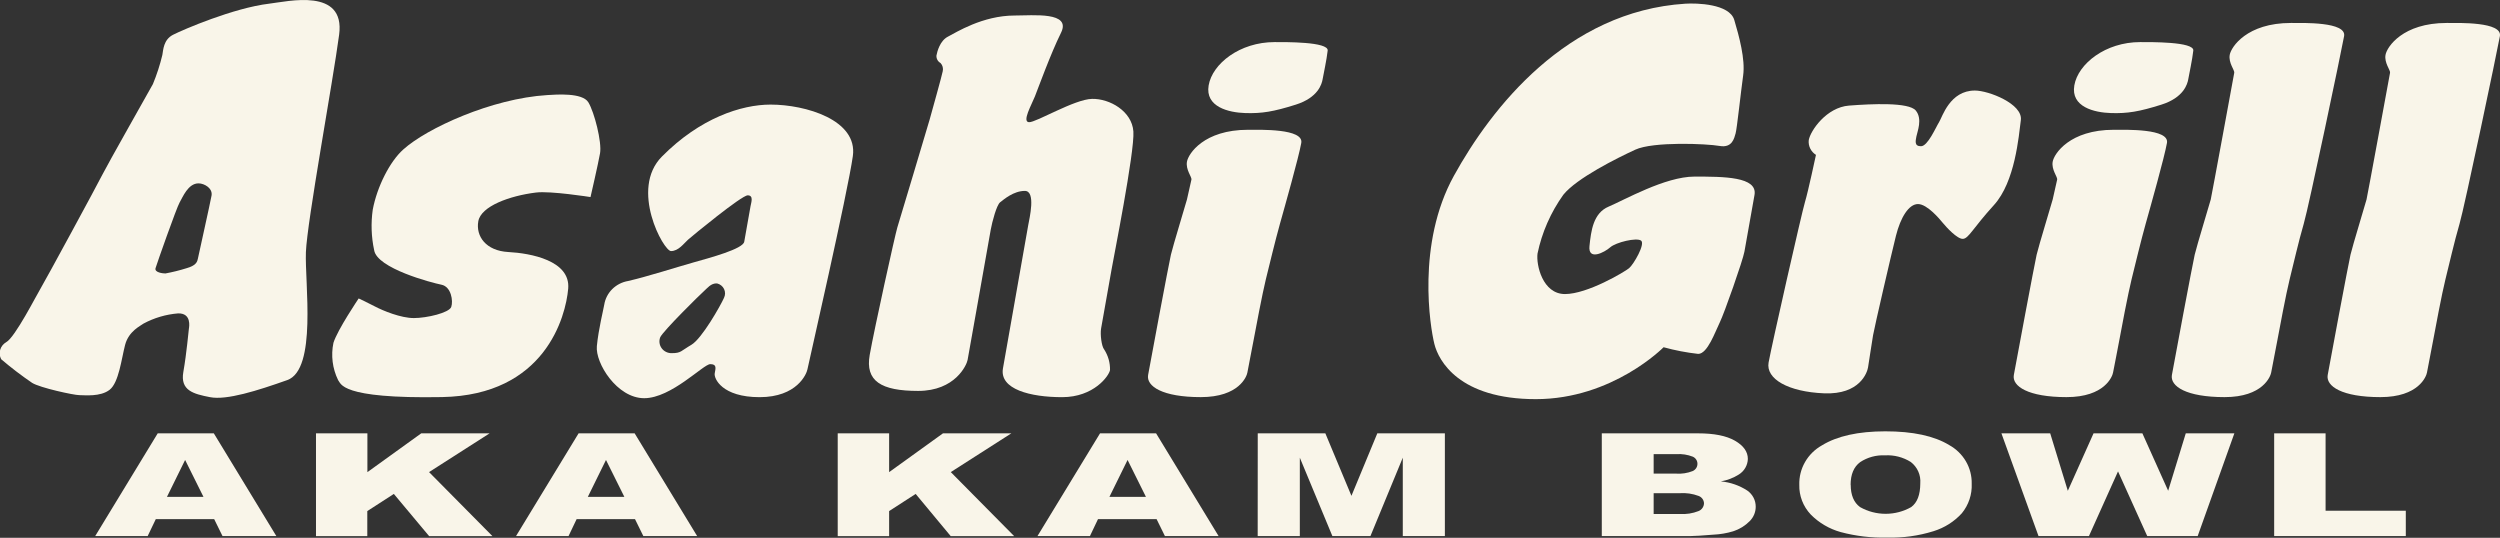 <svg width="172" height="37" viewBox="0 0 172 37" fill="none" xmlns="http://www.w3.org/2000/svg">
<rect x="0" y="0" width="172" height="37" fill="#333333" stroke="none"/>
<g clip-path="url(#clip0_789_74296)">
<path d="M14.735 35.715H10.719L10.16 36.881H6.55L10.851 29.814H14.711L19.012 36.881H15.308L14.735 35.715ZM13.999 34.185L12.736 31.645L11.486 34.185H13.999Z" fill="#f9f5e9"/>
<path d="M21.74 29.814H25.277V32.483L28.981 29.814H33.684L29.519 32.48L33.882 36.888H29.526L27.096 33.982L25.27 35.162V36.888H21.74V29.814Z" fill="#f9f5e9"/>
<path d="M43.688 35.715H39.672L39.116 36.881H35.503L39.807 29.814H43.664L47.964 36.881H44.261L43.688 35.715ZM42.956 34.185L41.692 31.645L40.442 34.185H42.956Z" fill="#f9f5e9"/>
<path d="M57.635 29.814H61.172V32.483L64.876 29.814H69.58L65.414 32.48L69.777 36.888H65.411L62.998 33.982L61.172 35.162V36.888H57.635V29.814Z" fill="#f9f5e9"/>
<path d="M79.573 35.715H75.543L74.988 36.881H71.378L75.682 29.814H79.539L83.839 36.881H80.146L79.573 35.715ZM78.841 34.185L77.577 31.645L76.328 34.185H78.841Z" fill="#f9f5e9"/>
<path d="M86.533 29.814H91.184L92.979 34.114L94.759 29.814H99.407V36.881H96.512V31.489L94.287 36.881H91.667L89.428 31.489V36.881H86.529L86.533 29.814Z" fill="#f9f5e9"/>
<path d="M110.203 29.814H116.822C117.926 29.814 118.773 29.98 119.363 30.32C119.953 30.659 120.252 31.076 120.252 31.574C120.246 31.79 120.186 32.001 120.077 32.188C119.968 32.376 119.814 32.534 119.627 32.649C119.252 32.885 118.833 33.045 118.395 33.12C119.043 33.18 119.667 33.396 120.21 33.748C120.393 33.875 120.541 34.044 120.643 34.239C120.745 34.434 120.796 34.651 120.793 34.87C120.792 35.24 120.642 35.594 120.377 35.857C120.062 36.175 119.674 36.413 119.245 36.552C118.809 36.684 118.358 36.761 117.902 36.783C117.107 36.847 116.579 36.881 116.319 36.881H110.203V29.814ZM113.771 32.585H115.309C115.702 32.613 116.096 32.553 116.461 32.408C116.56 32.363 116.642 32.291 116.7 32.201C116.757 32.111 116.786 32.006 116.784 31.9C116.783 31.798 116.752 31.698 116.695 31.613C116.638 31.527 116.557 31.46 116.461 31.418C116.103 31.278 115.718 31.219 115.333 31.245H113.771V32.585ZM113.771 35.362H115.573C116.012 35.392 116.452 35.323 116.86 35.162C116.97 35.118 117.064 35.043 117.13 34.947C117.197 34.851 117.233 34.739 117.235 34.623C117.231 34.513 117.193 34.407 117.128 34.318C117.063 34.229 116.972 34.16 116.867 34.121C116.453 33.965 116.008 33.9 115.566 33.931H113.771V35.362Z" fill="#f9f5e9"/>
<path d="M123.792 33.351C123.777 32.803 123.914 32.261 124.189 31.784C124.464 31.306 124.867 30.91 125.354 30.638C126.396 29.999 127.845 29.678 129.704 29.675C131.606 29.675 133.073 29.991 134.105 30.621C134.585 30.886 134.982 31.273 135.254 31.74C135.527 32.208 135.665 32.739 135.653 33.277C135.686 34.012 135.446 34.735 134.976 35.311C134.452 35.887 133.778 36.314 133.025 36.546C131.997 36.866 130.921 37.015 129.842 36.986C128.761 37.013 127.682 36.885 126.639 36.607C125.855 36.389 125.145 35.972 124.58 35.399C124.054 34.843 123.771 34.108 123.792 33.351ZM127.329 33.351C127.329 34.063 127.543 34.575 127.971 34.887C128.506 35.191 129.113 35.35 129.731 35.35C130.349 35.35 130.957 35.191 131.491 34.887C131.908 34.582 132.116 34.036 132.116 33.243C132.138 32.966 132.09 32.688 131.976 32.434C131.862 32.18 131.686 31.957 131.463 31.785C130.937 31.454 130.318 31.294 129.693 31.327C129.085 31.297 128.483 31.461 127.978 31.795C127.541 32.12 127.322 32.642 127.322 33.361L127.329 33.351Z" fill="#f9f5e9"/>
<path d="M137.698 29.814H141.054L142.266 33.768L144.036 29.814H147.396L149.17 33.765L150.381 29.814H153.724L151.201 36.881H147.729L145.72 32.432L143.72 36.881H140.249L137.698 29.814Z" fill="#f9f5e9"/>
<path d="M156.463 29.814H160V35.138H165.519V36.881H156.463V29.814Z" fill="#f9f5e9"/>
<path d="M21.046 17.349C21.129 15.219 22.903 5.633 23.333 2.384C23.764 -0.865 19.803 0.102 18.532 0.251C16.068 0.543 12.562 2.055 11.903 2.394C11.243 2.733 11.233 3.442 11.17 3.781C11.006 4.466 10.788 5.137 10.518 5.789C10.348 6.101 7.355 11.387 7.046 12.011C6.738 12.635 3.068 19.397 2.801 19.831C2.534 20.265 1.031 23.222 0.427 23.541C0.227 23.656 0.079 23.842 0.014 24.06C-0.05 24.278 -0.027 24.512 0.08 24.714C0.759 25.294 1.471 25.838 2.211 26.342C2.753 26.681 5.082 27.186 5.46 27.186C5.838 27.186 6.908 27.312 7.543 26.817C8.178 26.322 8.359 24.674 8.608 23.724C8.858 22.774 9.688 22.408 9.875 22.262C10.61 21.867 11.421 21.628 12.257 21.561C13.187 21.54 13.017 22.49 12.996 22.612C12.975 22.734 12.84 24.307 12.614 25.589C12.389 26.871 13.308 27.102 14.45 27.325C15.592 27.549 17.71 26.878 19.765 26.149C21.82 25.419 20.966 19.478 21.046 17.349ZM13.604 17.83C13.565 18.051 13.437 18.281 12.85 18.448C12.368 18.6 11.877 18.722 11.379 18.814C11.229 18.814 10.611 18.756 10.702 18.448C10.792 18.139 12.146 14.293 12.357 13.931C12.569 13.568 12.941 12.615 13.656 12.615C14.062 12.615 14.641 12.954 14.555 13.452C14.468 13.951 13.645 17.627 13.607 17.83H13.604Z" fill="#f9f5e9"/>
<path d="M37.655 6.541C38.266 6.504 40.064 6.362 40.477 7.037C40.89 7.711 41.418 9.78 41.283 10.546C41.147 11.313 40.627 13.558 40.627 13.558C40.627 13.558 37.87 13.123 36.881 13.246C35.059 13.469 33.091 14.188 32.907 15.223C32.723 16.257 33.438 17.257 34.969 17.339C36.499 17.42 39.259 17.922 39.092 19.858C38.926 21.794 37.492 27.19 30.414 27.319C23.337 27.447 23.472 26.376 23.26 26.149C22.872 25.351 22.76 24.451 22.941 23.585C23.222 22.686 24.677 20.533 24.677 20.533C24.677 20.533 25.173 20.757 25.77 21.072C26.367 21.388 27.585 21.883 28.474 21.883C29.363 21.883 30.904 21.523 31.046 21.116C31.189 20.709 31.046 19.723 30.369 19.587C29.692 19.451 25.937 18.465 25.742 17.213C25.546 16.296 25.513 15.353 25.645 14.426C25.94 12.852 26.818 11.109 27.745 10.285C29.349 8.834 33.816 6.775 37.655 6.541Z" fill="#f9f5e9"/>
<path d="M53.015 7.196C50.998 7.196 48.155 8.128 45.538 10.773C43.313 13.011 45.649 17.274 46.166 17.274C46.684 17.274 47.055 16.742 47.336 16.491C47.617 16.24 51.019 13.439 51.443 13.439C51.866 13.439 51.682 13.934 51.637 14.185C51.592 14.436 51.29 16.138 51.203 16.633C51.116 17.128 48.85 17.735 47.715 18.054C46.579 18.373 44.59 19.014 43.219 19.332C42.804 19.401 42.42 19.596 42.124 19.889C41.828 20.183 41.635 20.56 41.571 20.967C41.515 21.306 41.178 22.639 41.064 23.809C40.949 24.979 42.452 27.396 44.32 27.396C46.187 27.396 48.395 25.053 48.864 25.053C49.332 25.053 49.235 25.338 49.172 25.691C49.11 26.043 49.679 27.325 52.258 27.325C54.837 27.325 55.493 25.728 55.552 25.409C55.611 25.09 58.329 13.225 58.676 10.739C59.024 8.254 55.431 7.196 53.015 7.196ZM49.811 20.492C49.592 20.991 48.294 23.3 47.565 23.724C46.836 24.148 46.871 24.297 46.215 24.297C46.079 24.3 45.945 24.271 45.824 24.211C45.703 24.152 45.598 24.064 45.52 23.956C45.442 23.847 45.392 23.722 45.375 23.59C45.358 23.459 45.375 23.325 45.424 23.202C45.635 22.754 48.183 20.245 48.416 20.045C48.648 19.845 48.909 19.471 49.332 19.499C49.437 19.523 49.535 19.571 49.618 19.638C49.702 19.704 49.769 19.788 49.815 19.884C49.861 19.979 49.884 20.083 49.884 20.188C49.883 20.294 49.858 20.397 49.811 20.492Z" fill="#f9f5e9"/>
<path d="M69.805 1.068C71.093 1.068 73.721 0.79 72.999 2.252C72.277 3.713 71.426 6.07 71.201 6.636C70.975 7.203 70.298 8.383 70.795 8.407C71.291 8.43 73.919 6.826 75.134 6.803C76.349 6.779 77.879 7.65 77.977 9.044C78.074 10.438 76.588 17.861 76.484 18.492L75.755 22.602C75.686 23.005 75.786 23.829 75.967 24.043C76.241 24.466 76.381 24.959 76.369 25.46C76.3 25.86 75.259 27.325 73.075 27.325C70.892 27.325 68.747 26.783 69.004 25.341L70.739 15.507C70.822 15.036 71.288 13.134 70.51 13.134C69.733 13.134 69.062 13.724 68.813 13.914C68.563 14.104 68.261 15.27 68.167 15.779L67.174 21.377L66.57 24.768C66.508 25.108 65.723 26.895 63.169 26.895C60.614 26.895 59.517 26.216 59.836 24.416C60.156 22.615 61.572 16.196 61.735 15.653C61.898 15.111 63.818 8.732 63.956 8.237C64.095 7.742 64.814 5.165 64.859 4.907C64.884 4.807 64.883 4.703 64.857 4.604C64.831 4.504 64.781 4.413 64.71 4.337C64.617 4.286 64.541 4.21 64.492 4.118C64.442 4.026 64.42 3.922 64.428 3.818C64.481 3.537 64.671 2.801 65.22 2.52C65.768 2.238 67.605 1.068 69.805 1.068Z" fill="#f9f5e9"/>
<path d="M87.692 2.896C88.386 2.896 91.41 2.862 91.344 3.479C91.278 4.097 91.052 5.127 90.996 5.453C90.941 5.779 90.688 6.714 89.15 7.199C87.612 7.684 86.821 7.813 85.679 7.779C84.537 7.745 82.902 7.359 83.155 5.873C83.409 4.388 85.293 2.896 87.692 2.896Z" fill="#f9f5e9"/>
<path d="M85.863 8.929C86.699 8.929 89.705 8.837 89.528 9.834C89.351 10.831 88.386 14.236 88.06 15.399C87.734 16.562 87.317 18.302 87.088 19.227C86.859 20.153 86.356 22.802 86.262 23.327C86.168 23.853 85.863 25.362 85.821 25.626C85.779 25.891 85.255 27.322 82.614 27.322C79.972 27.322 78.855 26.573 78.99 25.799C79.125 25.026 80.42 18.122 80.559 17.522C80.698 16.922 81.6 13.975 81.663 13.724C81.725 13.473 81.94 12.523 81.972 12.35C82.003 12.177 81.566 11.672 81.663 11.123C81.76 10.573 82.832 8.929 85.863 8.929Z" fill="#f9f5e9"/>
<path d="M147.244 2.896C147.938 2.896 150.965 2.862 150.899 3.479C150.833 4.097 150.607 5.127 150.552 5.453C150.496 5.779 150.243 6.714 148.705 7.199C147.167 7.684 146.376 7.813 145.234 7.779C144.092 7.745 142.457 7.359 142.714 5.873C142.971 4.388 144.856 2.896 147.244 2.896Z" fill="#f9f5e9"/>
<path d="M145.425 8.929C146.261 8.929 149.264 8.837 149.087 9.834C148.91 10.831 147.952 14.222 147.622 15.399C147.292 16.576 146.879 18.302 146.65 19.227C146.421 20.153 145.914 22.802 145.824 23.327C145.734 23.853 145.425 25.362 145.38 25.626C145.335 25.891 144.814 27.322 142.176 27.322C139.538 27.322 138.413 26.573 138.552 25.799C138.691 25.026 139.982 18.122 140.121 17.522C140.26 16.922 141.162 13.975 141.225 13.724C141.287 13.473 141.502 12.523 141.534 12.35C141.565 12.177 141.128 11.672 141.225 11.123C141.322 10.573 142.405 8.929 145.425 8.929Z" fill="#f9f5e9"/>
<path d="M157.612 1.58C158.449 1.58 161.451 1.489 161.274 2.486C161.097 3.483 158.844 14.222 158.497 15.399C158.15 16.576 157.758 18.302 157.525 19.227C157.293 20.153 156.793 22.802 156.699 23.327C156.605 23.853 156.303 25.362 156.258 25.626C156.213 25.891 155.692 27.322 153.051 27.322C150.409 27.322 149.292 26.573 149.427 25.799C149.562 25.026 150.857 18.122 150.996 17.522C151.135 16.922 152.037 13.975 152.1 13.724C152.162 13.473 153.686 5.175 153.717 5.002C153.749 4.829 153.308 4.324 153.405 3.774C153.502 3.225 154.592 1.58 157.612 1.58Z" fill="#f9f5e9"/>
<path d="M168.331 1.58C169.167 1.58 172.17 1.489 171.993 2.486C171.816 3.483 169.563 14.222 169.216 15.399C168.869 16.576 168.477 18.302 168.244 19.227C168.011 20.153 167.512 22.802 167.418 23.327C167.324 23.853 167.022 25.362 166.977 25.626C166.932 25.891 166.411 27.322 163.77 27.322C161.128 27.322 160.01 26.573 160.146 25.799C160.281 25.026 161.576 18.122 161.715 17.522C161.854 16.922 162.756 13.975 162.818 13.724C162.881 13.473 164.405 5.175 164.436 5.002C164.467 4.829 164.026 4.324 164.124 3.774C164.221 3.225 165.311 1.58 168.331 1.58Z" fill="#f9f5e9"/>
<path d="M115.955 0.254C116.718 0.207 118.985 0.254 119.318 1.373C119.652 2.492 120.085 4.086 119.929 5.192C119.773 6.297 119.502 8.864 119.409 9.18C119.315 9.495 119.186 10.197 118.308 10.041C117.43 9.885 113.744 9.726 112.504 10.299C111.265 10.872 108.481 12.252 107.558 13.398C106.688 14.615 106.083 15.993 105.781 17.447C105.68 18.22 106.128 20.231 107.672 20.231C109.217 20.231 111.768 18.709 112.081 18.451C112.393 18.193 113.209 16.786 112.907 16.555C112.605 16.325 111.171 16.671 110.783 17.016C110.394 17.362 109.248 17.962 109.356 16.928C109.464 15.894 109.609 14.663 110.675 14.215C111.741 13.768 114.566 12.15 116.576 12.15C118.586 12.15 120.932 12.15 120.71 13.412L120.016 17.315C119.908 17.919 118.628 21.564 118.315 22.195C118.003 22.825 117.479 24.348 116.836 24.348C116.031 24.258 115.235 24.105 114.455 23.89C114.455 23.89 110.949 27.461 105.666 27.461C100.383 27.461 98.974 24.819 98.686 23.67C98.397 22.52 97.446 16.782 100.022 12.106C102.598 7.43 107.794 0.77 115.955 0.254Z" fill="#f9f5e9"/>
<path d="M135.872 6.229C136.82 6.229 139.18 7.152 139.034 8.264C138.889 9.376 138.642 12.503 137.184 14.107C135.726 15.711 135.449 16.399 135.057 16.433C134.664 16.467 133.894 15.613 133.668 15.338C133.442 15.063 132.589 14.039 131.957 14.039C131.325 14.039 130.756 14.961 130.44 16.226C130.124 17.491 128.968 22.483 128.867 23.063C128.767 23.643 128.579 24.941 128.52 25.284C128.461 25.626 127.961 27.163 125.497 27.061C123.032 26.959 121.477 26.071 121.679 24.941C121.88 23.812 123.963 14.622 124.181 13.903C124.4 13.185 124.938 10.655 124.938 10.655C124.767 10.547 124.63 10.395 124.542 10.215C124.454 10.035 124.42 9.835 124.442 9.638C124.56 8.99 125.657 7.382 127.219 7.264C128.781 7.145 131.322 7.023 131.804 7.603C132.287 8.183 131.905 9.075 131.849 9.383C131.794 9.692 131.689 10.061 132.162 10.061C132.634 10.061 133.182 8.759 133.408 8.403C133.633 8.047 134.144 6.229 135.872 6.229Z" fill="#f9f5e9"/>
</g>
<defs>
<clipPath id="clip0_789_74296">
<rect width="172" height="37" fill="white"/>
</clipPath>
</defs>
</svg>
